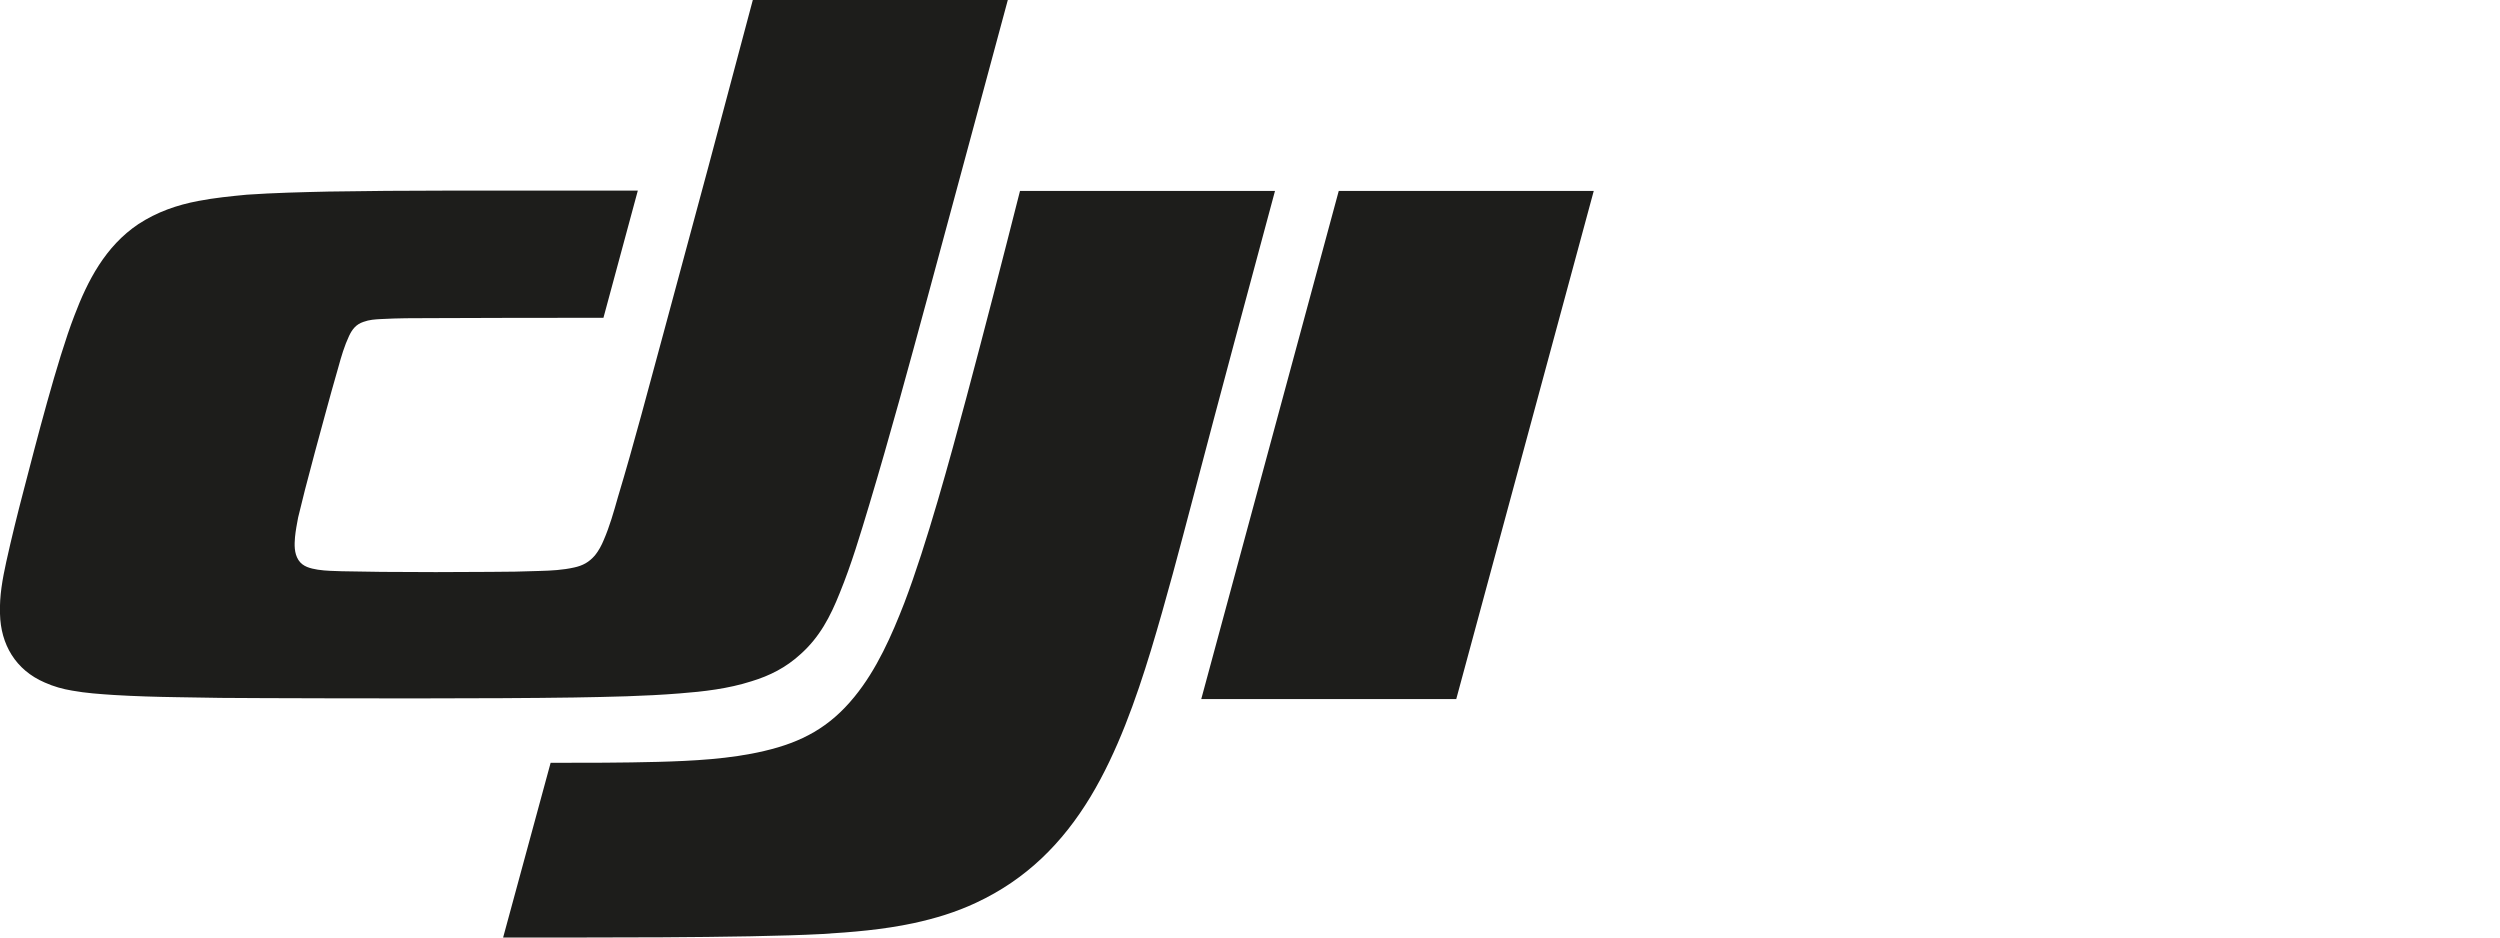 <?xml version="1.0" encoding="UTF-8"?>
<svg id="Layer_2" data-name="Layer 2" xmlns="http://www.w3.org/2000/svg" viewBox="0 0 80 30">
  <defs>
    <style>
      .cls-1 {
        fill-rule: evenodd;
      }

      .cls-1, .cls-2 {
        fill: #1d1d1b;
      }

      .cls-2 {
        opacity: 0;
      }
    </style>
  </defs>
  <g id="katman_1" data-name="katman 1">
    <g>
      <path class="cls-1" d="M40.8,6.11c-.88,3.27-1.76,6.53-2.62,9.81-.43,1.63-.86,3.27-1.35,4.89-.48,1.57-1.07,3.25-1.93,4.68-.9,1.49-2.06,2.65-3.67,3.4-.64.3-1.3.5-1.99.65-.98.21-1.97.29-2.96.35-2.46.13-7.7.11-10.18.11l1.52-5.59c1.14,0,2.29,0,3.43-.03,1.1-.03,2.32-.09,3.41-.35,1.2-.28,2.09-.76,2.88-1.73.72-.88,1.2-1.98,1.6-3.01.72-1.89,1.46-4.61,1.98-6.55.59-2.21,1.16-4.42,1.72-6.63h8.16ZM51,6.11l-4.4,16.26h-8.16l4.4-16.26h8.16ZM24.09,0h8.16c-.86,3.18-1.71,6.35-2.57,9.52-.6,2.21-1.2,4.42-1.86,6.62-.29.96-.57,1.91-.95,2.84-.3.75-.64,1.41-1.26,1.96-.46.42-.97.68-1.56.86-.75.24-1.53.33-2.31.39-1.12.09-2.25.11-3.38.13-2.6.04-7.3.03-9.9.02-.93,0-1.87-.01-2.79-.03-.68-.01-1.35-.03-2.02-.07-.45-.03-.9-.06-1.34-.14-.3-.05-.59-.13-.88-.26C.5,21.44.02,20.62,0,19.64c-.02-.57.08-1.11.2-1.66.17-.77.36-1.54.56-2.3.38-1.46,1.07-4.16,1.62-5.58.42-1.11.99-2.22,2.05-2.93.6-.39,1.23-.61,1.92-.74.52-.1,1.03-.15,1.55-.2.87-.06,1.74-.08,2.61-.1,1.24-.02,2.48-.03,3.71-.03h6.19l-1.1,4.07c-1.84,0-3.67,0-5.51.01-.54,0-1.07,0-1.61.03-.19.01-.37.02-.56.09-.24.08-.36.24-.46.45-.15.32-.25.66-.34.99-.15.51-.29,1.03-.43,1.54-.22.79-.43,1.59-.64,2.39-.07.3-.15.59-.22.89-.04.21-.08.42-.1.63-.02.24-.03.51.11.73.14.22.39.27.62.31.26.04.52.04.77.05.42.01.85.01,1.27.02,1.16.01,2.31.01,3.47,0,.54,0,1.06-.01,1.6-.03.37-.01.73-.03,1.09-.11.28-.06.48-.17.67-.39.12-.15.21-.32.28-.49.19-.44.32-.9.45-1.36.53-1.76.99-3.53,1.47-5.29l1.43-5.3L24.09,0h8.16-8.16Z"/>
      <rect class="cls-2" width="80" height="30"/>
    </g>
  </g>
</svg>